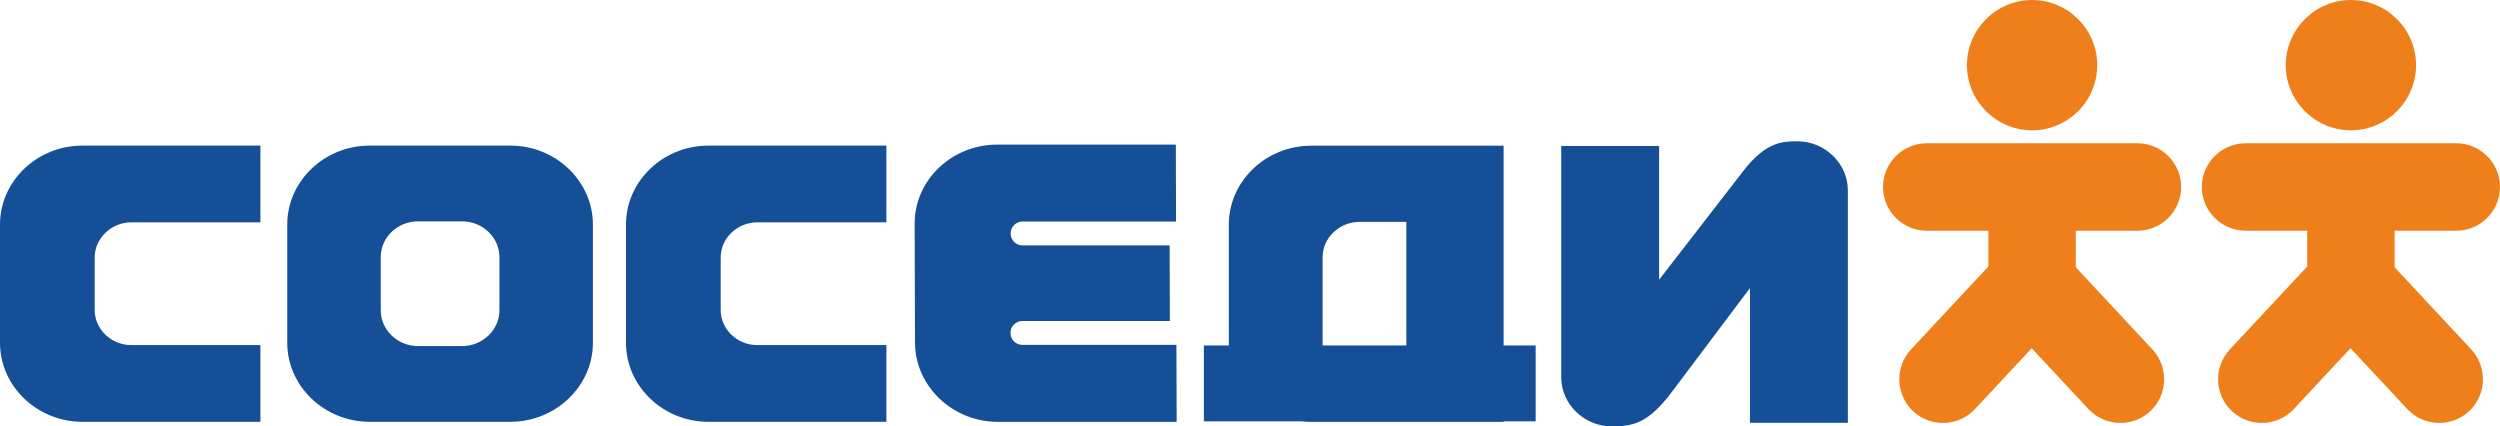 <?xml version="1.0" encoding="UTF-8"?> <!-- Creator: CorelDRAW --> <svg xmlns="http://www.w3.org/2000/svg" xmlns:xlink="http://www.w3.org/1999/xlink" xmlns:xodm="http://www.corel.com/coreldraw/odm/2003" xml:space="preserve" width="4.92in" height="0.839in" style="shape-rendering:geometricPrecision; text-rendering:geometricPrecision; image-rendering:optimizeQuality; fill-rule:evenodd; clip-rule:evenodd" viewBox="0 0 4896.06 834.91"> <defs> <style type="text/css"> <![CDATA[ .fil1 {fill:#EF7F1A} .fil0 {fill:#154F98} ]]> </style> </defs> <g id="Слой_x0020_1">  <path class="fil0" d="M3249.24 285.93l0 261.9 165.04 -213.19c44.87,-57.97 77.96,-57.9 106.44,-57.9 52.69,0 98.14,43.14 98.14,95.85l0 455.41 -191.72 0 0 -263.79 -152.74 203.09c-47.61,63.24 -76.98,67.62 -118.7,67.62 -52.71,0 -98.17,-43.14 -98.17,-95.86l0 -453.12 191.7 0 0 0zm-1296.57 -2.71l346.43 0c1.21,0 2.44,0.01 3.66,0.03l0.44 150.57 -300.61 0c-12.7,0 -23.39,10.53 -23.36,23.41l0 0c0.05,12.89 10.61,23.42 23.51,23.42l287.88 0 0.44 147.95 -288.83 0c-12.7,0 -23.39,10.53 -23.34,23.43l0 0c0.03,12.88 10.61,23.42 23.5,23.42l301.55 0 0.44 150.71c-1.22,0.03 -2.6,0.05 -3.65,0.05l-346.44 0c-88.85,0 -162.09,-69.82 -162.35,-155.16l-0.69 -232.72c-0.26,-85.31 72.39,-155.11 161.42,-155.11l0 0zm637.53 393.32l163.98 0 0 -241.99 -91.71 0c-39.63,0 -72.26,31.29 -72.26,69.28l0 172.71zm-22.39 -391.21l376.91 0 0 391.21 62.74 0 0 148.65 -62.74 0 0 1.05 -376.91 0c-6.21,0 -12.52,-0.38 -18.65,-1.05l-191.48 0 0 -148.65 48.96 0c-0.05,-1.61 -0.1,-3.23 -0.1,-4.84l0 -231.81c0,-84.99 72.57,-154.55 161.27,-154.55l0 0zm-1180.59 -0.16l345.09 0c1.23,0 2.43,0.01 3.65,0.03l0 150.21 -252.87 0c-39.19,0 -71.67,31.15 -71.67,68.69l0 103.03c0,37.54 32.25,68.69 71.67,68.69l252.87 0 0 150.19c-1.22,0.03 -2.67,0.05 -3.65,0.05l-345.09 0c-88.44,0 -161.25,-69.55 -161.25,-154.55l0 -231.83c0,-84.97 72.58,-154.51 161.25,-154.51l0 0zm-568.75 148.36l86.8 0c40.04,0 72.81,31.75 72.81,69.75l0 104.67c0,37.99 -33.13,69.75 -72.81,69.75l-86.8 0c-39.66,0 -72.79,-31.4 -72.79,-69.75l0 -104.67c0,-38.36 32.76,-69.75 72.79,-69.75l0 0zm-94.66 -148.36l276.11 0c88.68,0 161.26,69.9 161.26,154.52l0 231.83c0,84.6 -72.95,154.51 -161.26,154.51l-276.11 0c-88.3,0 -161.25,-69.53 -161.25,-154.51l0 -231.83c0,-84.98 72.59,-154.52 161.25,-154.52l0 0zm-562.55 0l345.09 0c1.21,0 2.43,0.01 3.64,0.03l0 150.21 -252.87 0c-39.02,0 -71.68,31.32 -71.68,68.69l0 103.03c0,37.38 32.26,68.69 71.68,68.69l252.87 0 0 150.19c-1.21,0.03 -2.83,0.05 -3.64,0.05l-345.09 0c-88.28,0 -161.26,-69.55 -161.26,-154.55l0 -231.83c0,-84.97 72.58,-154.51 161.26,-154.51l0 0z"></path> <path class="fil1" d="M4604.09 0c70.27,0 127.58,57.32 127.58,127.6 0,70.27 -57.31,127.6 -127.58,127.6 -70.28,0 -127.62,-57.32 -127.62,-127.6 0,-70.27 57.35,-127.6 127.62,-127.6l0 0zm-237.11 684.35l151.48 -162.45 0 -70.06 -120.77 0c-47.05,0 -85.6,-38.54 -85.6,-85.63l0 0c0,-47.09 38.52,-85.62 85.6,-85.62l412.76 0c47.08,0 85.6,38.52 85.6,85.62l0 0c0,47.09 -38.55,85.63 -85.6,85.63l-120.77 0 0 71.6 150.06 160.91c32.12,34.44 30.2,88.9 -4.22,121.03l0 0c-34.44,32.1 -88.93,30.21 -121.03,-4.24l-111.15 -119.19 -111.15 119.19c-32.13,34.45 -86.58,36.34 -121.03,4.24l0 0c-34.45,-32.13 -36.34,-86.58 -4.2,-121.03l0 0z"></path> <path class="fil1" d="M3894.07 521.9l0 -70.06 -120.77 0c-47.05,0 -85.6,-38.54 -85.6,-85.63l0 0c0,-47.09 38.52,-85.62 85.6,-85.62l412.77 0c47.08,0 85.6,38.52 85.6,85.62l0 0c0,47.09 -38.55,85.63 -85.6,85.63l-120.77 0 0 71.6 150.06 160.91c32.13,34.44 30.2,88.9 -4.24,121.03l0 0c-34.42,32.1 -88.89,30.21 -121,-4.24l-111.15 -119.19 -111.15 119.19c-32.12,34.45 -86.57,36.34 -121.03,4.24l0 0c-34.44,-32.13 -36.34,-86.58 -4.2,-121.03l151.48 -162.45 0 0zm85.63 -521.9c70.27,0 127.58,57.32 127.58,127.6 0,70.27 -57.31,127.6 -127.58,127.6 -70.3,0 -127.61,-57.32 -127.61,-127.6 0,-70.27 57.31,-127.6 127.61,-127.6l0 0z"></path> </g> </svg> 